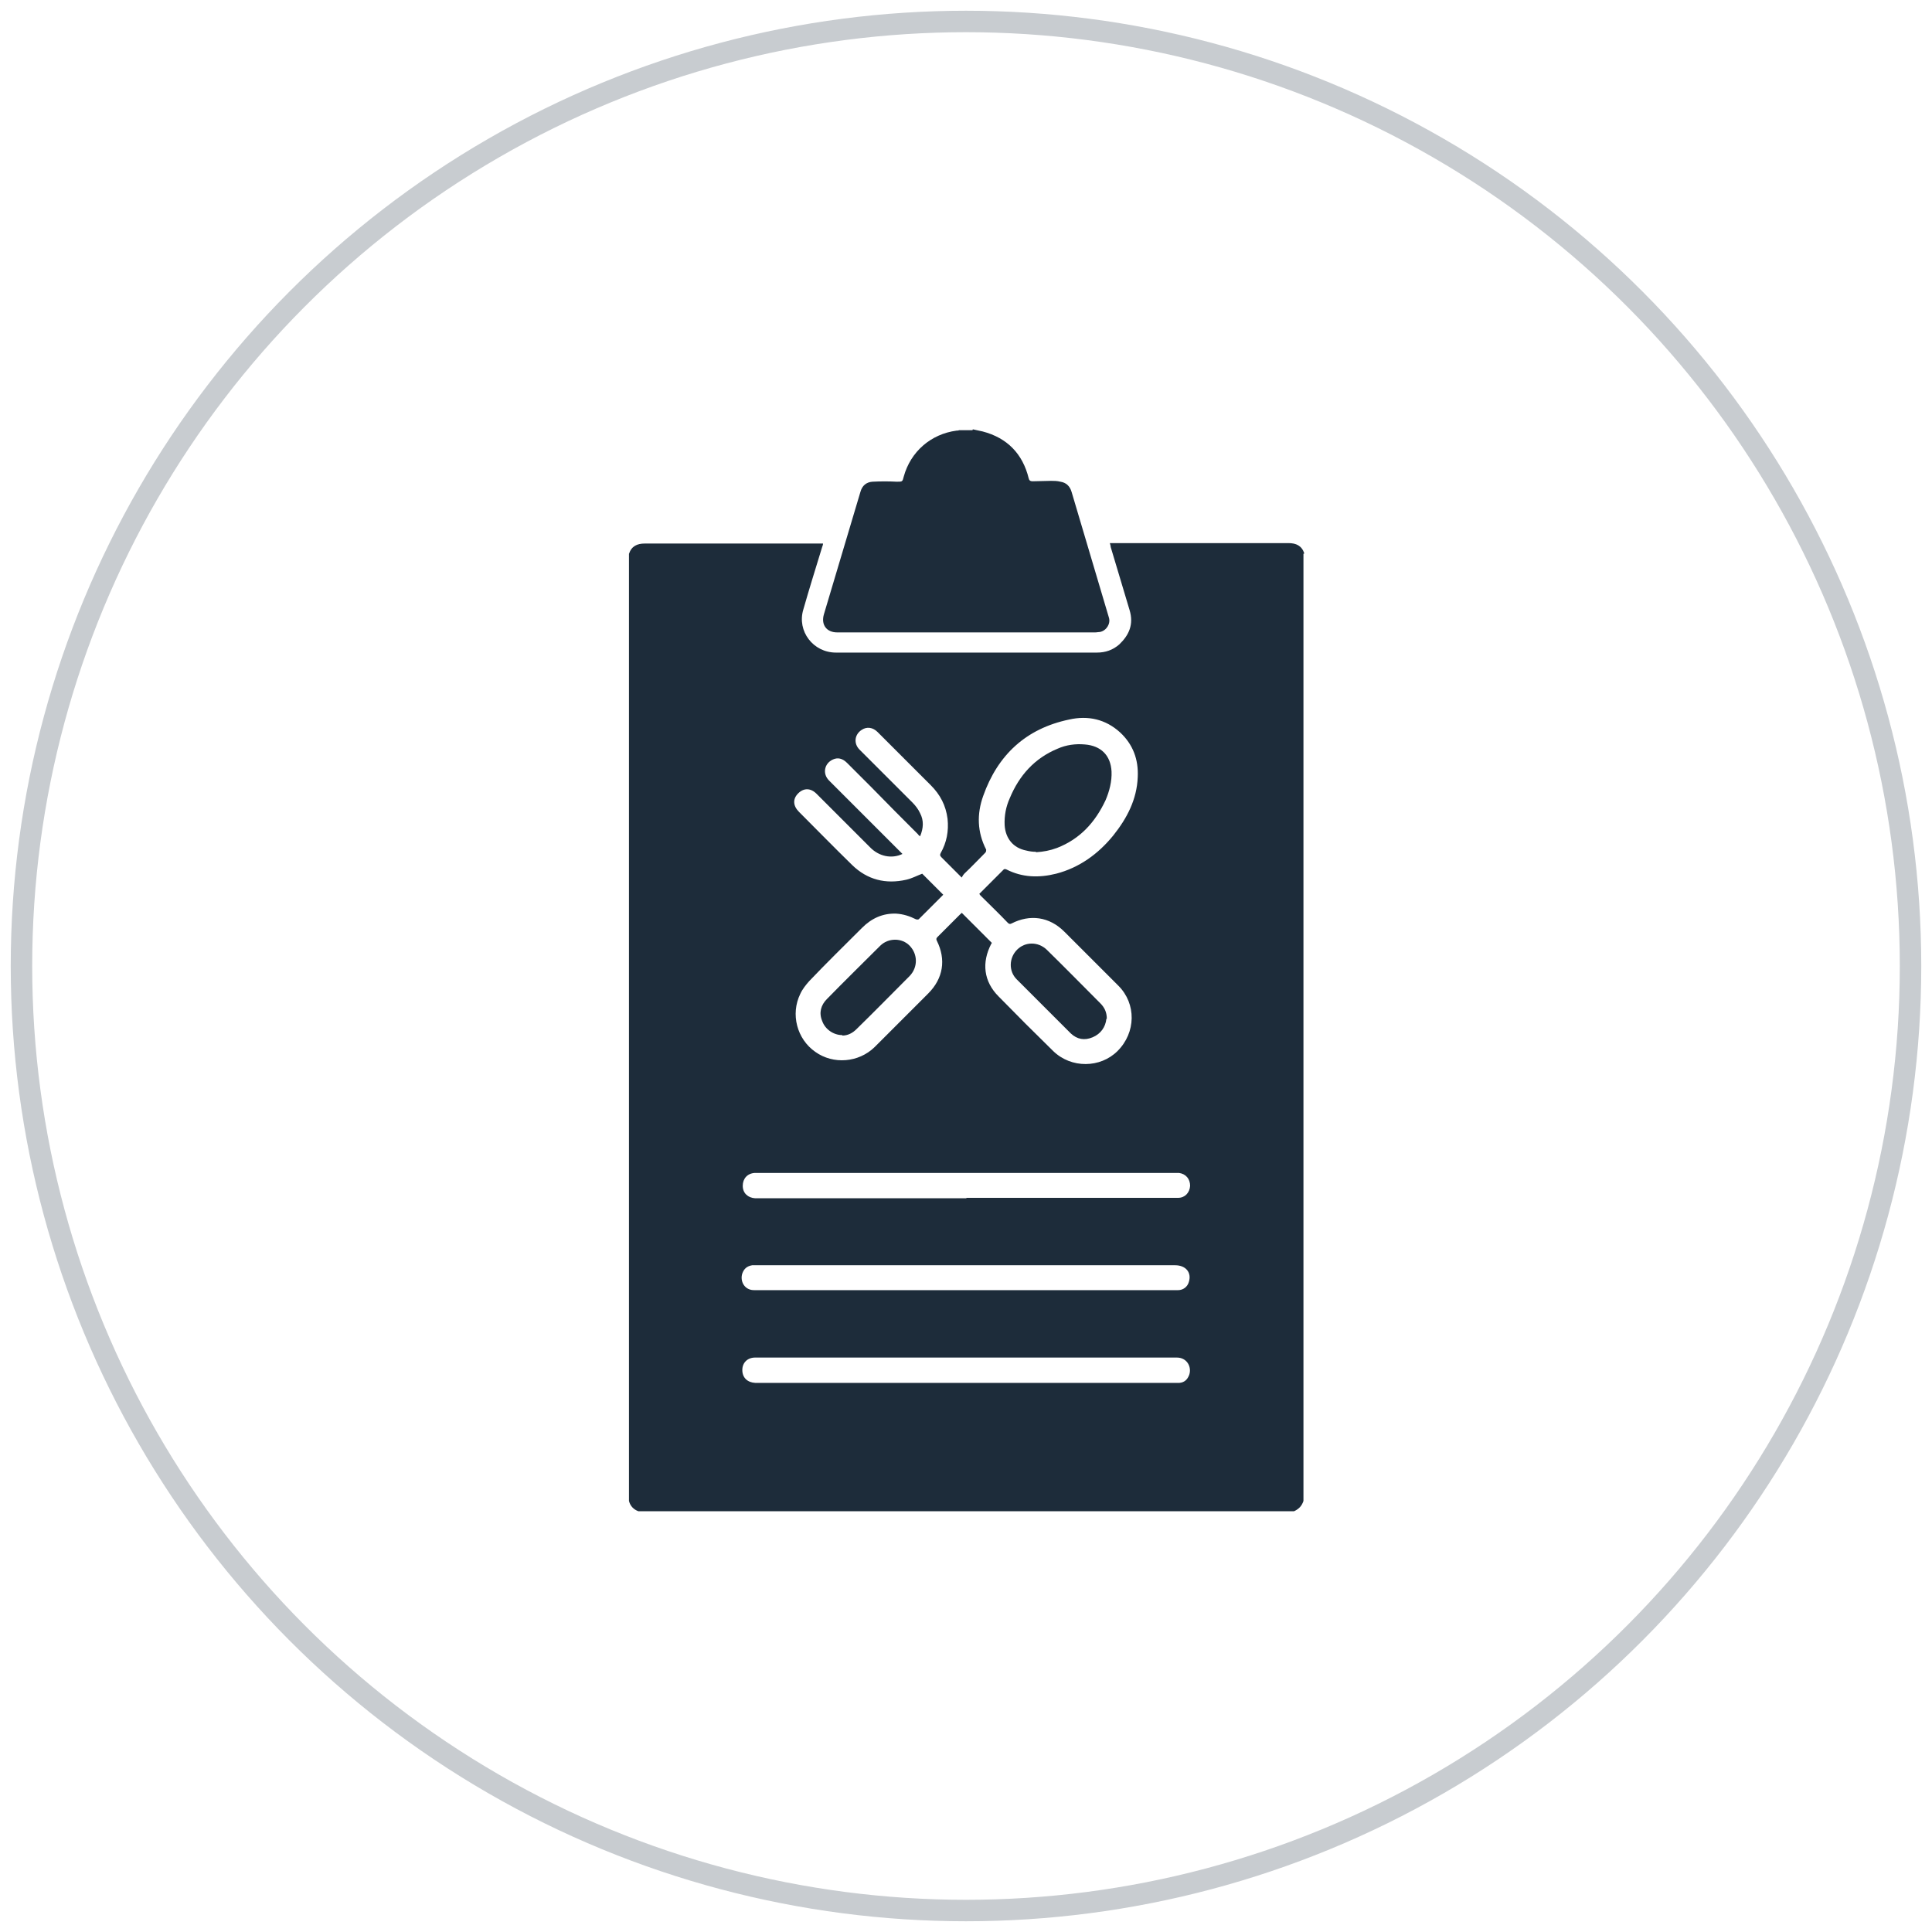 <?xml version="1.0" encoding="UTF-8"?>
<svg id="Layer_1" data-name="Layer 1" xmlns="http://www.w3.org/2000/svg" viewBox="0 0 45 45">
  <circle cx="22.5" cy="22.5" r="22" fill="none" stroke="#c8ccd0" stroke-miterlimit="10" stroke-width=".5"/>
  <g id="gZVc80">
    <g>
      <path d="m30.36,12.9v22.06c-.04.12-.11.19-.22.24h-15.27c-.11-.04-.19-.12-.22-.24V12.9c.06-.18.19-.24.37-.24,1.36,0,2.72,0,4.07,0,.03,0,.05,0,.08,0,0,.03-.01.05-.02.08-.15.49-.3.97-.44,1.46-.15.5.23,1,.76,1,2.03,0,4.05,0,6.08,0,.2,0,.37-.06.52-.19.23-.22.34-.47.24-.8-.15-.49-.29-.98-.44-1.47,0-.03-.01-.05-.02-.09h.09c1.36,0,2.71,0,4.07,0,.18,0,.31.06.37.24Zm-8.39,7.94s0,0,0,0c-.19.19-.38.38-.57.57-.01.01-.05.01-.07,0-.14-.07-.29-.12-.46-.13-.31-.01-.57.11-.79.33-.41.41-.83.82-1.23,1.24-.08.09-.16.19-.21.3-.23.47-.08,1.05.35,1.35.42.3,1.01.25,1.38-.11.15-.15.3-.3.45-.45.27-.27.53-.53.8-.8.35-.35.42-.79.2-1.23-.02-.04-.01-.06.02-.09.18-.18.35-.35.53-.53.01-.01.03-.02.03-.03.23.23.46.46.7.7,0,0,0,.02-.01.02-.23.44-.18.88.17,1.23.42.43.84.85,1.27,1.27.42.41,1.1.4,1.5,0,.43-.43.44-1.1.02-1.52-.42-.42-.84-.84-1.26-1.26-.35-.35-.8-.41-1.23-.19-.04.02-.06.01-.09-.02-.2-.21-.41-.41-.62-.62-.01-.01-.03-.03-.04-.05.19-.19.38-.38.57-.57.01-.01.04-.01.06,0,.37.19.76.2,1.16.1.54-.14.98-.46,1.33-.89.32-.4.55-.84.57-1.36.02-.41-.11-.76-.41-1.04-.34-.31-.75-.4-1.19-.3-1,.21-1.66.82-2,1.78-.15.42-.14.84.07,1.25,0,.02,0,.05-.02.07-.16.16-.32.33-.49.49-.02.02-.04.05-.06.09-.17-.17-.32-.32-.47-.47-.04-.04-.04-.06-.02-.1.14-.25.19-.51.16-.8-.04-.31-.17-.56-.39-.78-.41-.41-.83-.83-1.24-1.24-.11-.11-.25-.13-.37-.05-.17.11-.19.32-.05.46.41.41.82.82,1.23,1.23.07.07.14.16.18.25.09.17.08.35,0,.54-.02-.02-.04-.03-.05-.05-.36-.36-.72-.72-1.08-1.09-.19-.19-.38-.38-.57-.57-.11-.11-.22-.13-.33-.08-.2.09-.25.33-.09.49.55.55,1.1,1.1,1.65,1.65.02.02.04.04.06.06-.25.12-.55.06-.76-.16-.41-.41-.83-.83-1.24-1.24-.14-.14-.3-.14-.43-.01-.13.13-.12.29.02.43.41.41.82.83,1.24,1.24.35.34.78.45,1.26.34.13-.03.24-.09.37-.14.16.16.32.32.49.49Zm.53,7.06c1.61,0,3.21,0,4.82,0,.04,0,.08,0,.12,0,.16,0,.27-.12.28-.28,0-.16-.1-.28-.26-.3-.03,0-.06,0-.09,0-3.24,0-6.48,0-9.72,0-.02,0-.05,0-.07,0-.17.01-.28.13-.28.3,0,.17.12.28.29.29.03,0,.06,0,.09,0,1.61,0,3.22,0,4.84,0Zm0,3.72c-1.64,0-3.28,0-4.91,0-.18,0-.3.12-.3.29,0,.18.12.29.3.3.02,0,.04,0,.06,0,3.24,0,6.49,0,9.73,0,.03,0,.06,0,.09,0,.12-.01.19-.08.23-.19.06-.18-.05-.4-.29-.4-1.63,0-3.27,0-4.9,0Zm0-1.57c1.62,0,3.25,0,4.87,0,.02,0,.05,0,.07,0,.12,0,.22-.08.25-.19.07-.22-.07-.39-.32-.39-3.25,0-6.51,0-9.76,0-.03,0-.06,0-.09,0-.12.02-.19.08-.23.19-.06.18.05.4.29.39,1.63,0,3.27,0,4.9,0Z" fill="#1d2c3a"/>
      <path d="m22.66,10c.08.02.15.03.23.05.57.15.93.52,1.07,1.09.01.05.04.07.09.07.14,0,.29-.01.43-.01.07,0,.14,0,.22.02.13.02.22.1.26.24.29.98.58,1.95.87,2.93.04.14-.06.3-.21.33-.04,0-.07.01-.11.01-2,0-4.01,0-6.01,0-.25,0-.38-.18-.31-.42.28-.95.57-1.9.85-2.85.04-.15.14-.23.28-.24.19-.01.38-.01.57,0,.13,0,.13,0,.16-.12.16-.58.63-.99,1.23-1.07.02,0,.04,0,.06-.01.1,0,.21,0,.31,0Z" fill="#1d2c3a"/>
      <path d="m24.13,19.84c-.08,0-.15-.01-.23-.03-.3-.06-.48-.28-.5-.59-.01-.22.03-.43.12-.63.22-.53.58-.93,1.11-1.15.2-.09.42-.12.64-.1.37.03.6.25.62.63.01.23-.05.46-.14.67-.24.51-.59.9-1.13,1.11-.16.06-.32.09-.49.1Z" fill="#1d2c3a"/>
      <path d="m19.62,24.11c-.2,0-.4-.13-.47-.33-.08-.19-.03-.37.11-.51.41-.42.83-.83,1.24-1.24.19-.19.51-.19.69,0,.19.2.19.5,0,.7-.41.41-.82.83-1.24,1.24-.09.09-.2.15-.33.15Z" fill="#1d2c3a"/>
      <path d="m25.77,23.73c-.02.19-.13.35-.32.43-.19.08-.36.05-.51-.09-.42-.42-.84-.84-1.26-1.26-.19-.19-.18-.5.01-.69.19-.19.49-.19.69,0,.42.41.83.83,1.25,1.25.09.09.15.2.15.36Z" fill="#1d2c3a"/>
    </g>
  </g>
</svg>